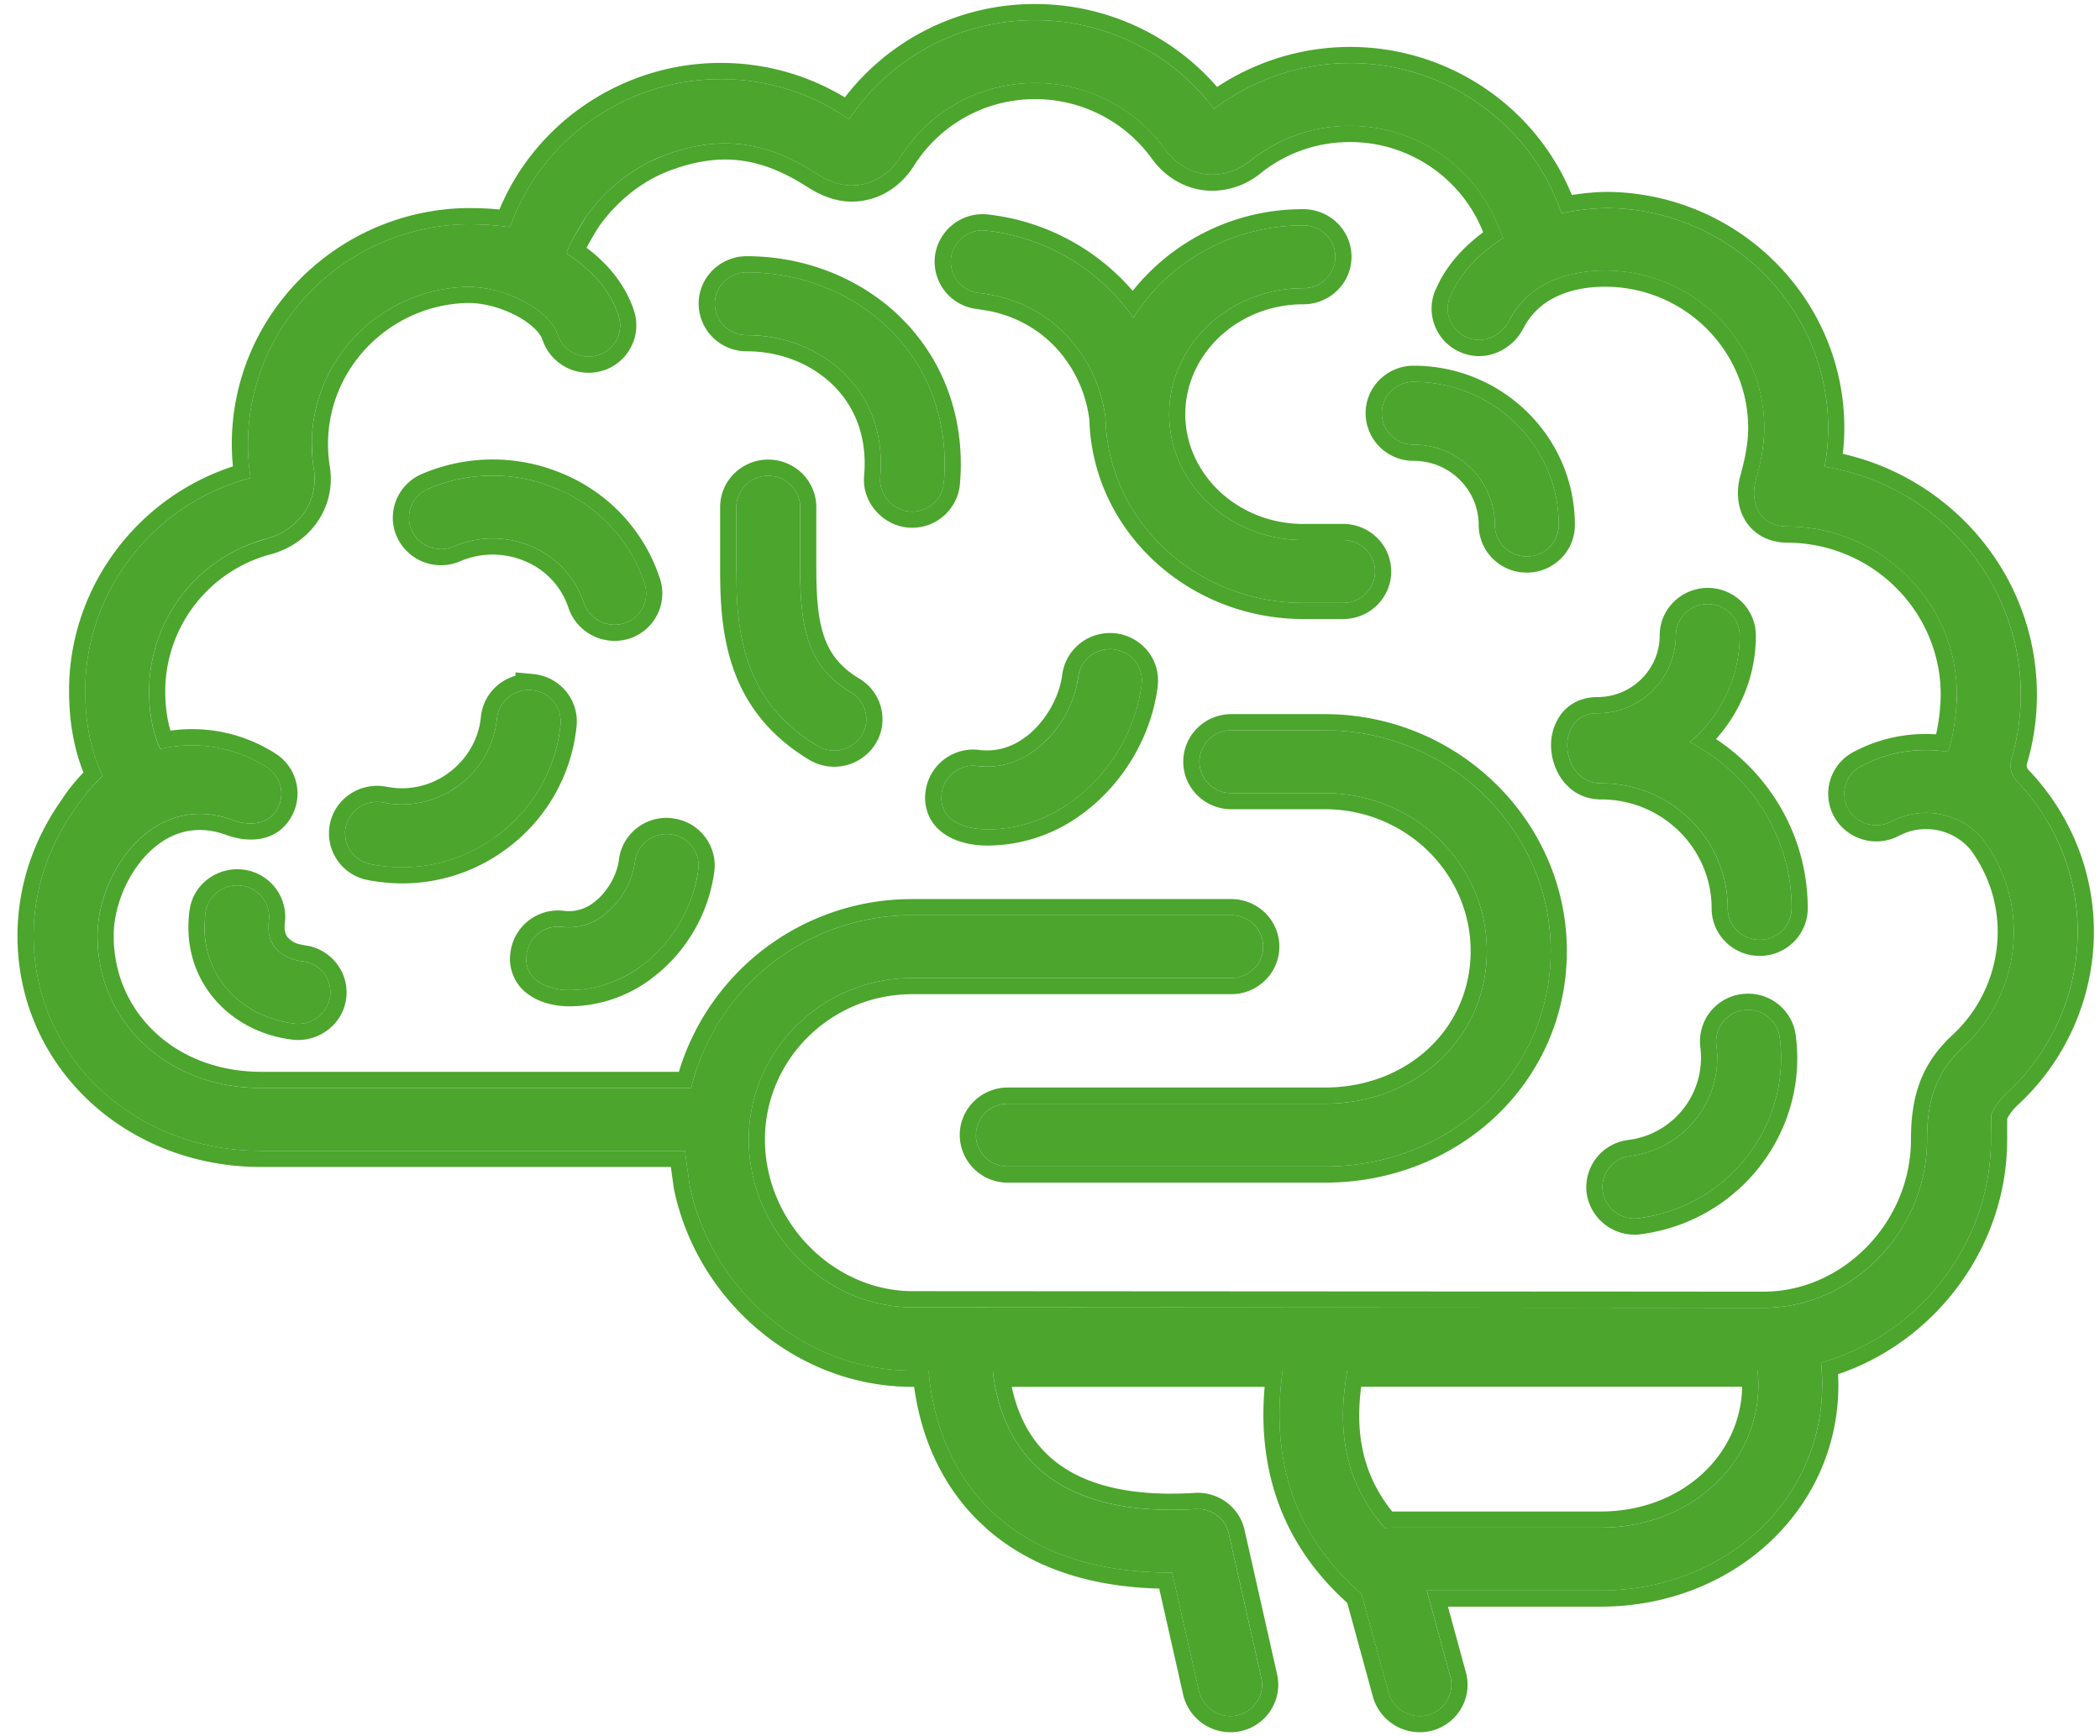 <svg width="52" height="43" viewBox="0 0 52 43" fill="none" xmlns="http://www.w3.org/2000/svg"><path d="M50.524 20.069a5.533 5.533 0 00-.605-.75.577.577 0 01-.121-.49 5.59 5.59 0 00.24-1.622c0-2.84-2.105-5.204-4.856-5.649.058-.315.087-.636.087-.955 0-2.953-2.39-5.36-5.359-5.449-.565-.017-1.226.123-1.226.123-.013.003-.036-.042-.046-.069-.777-2.18-2.87-3.646-5.209-3.646a5.59 5.59 0 00-3.366 1.134A5.555 5.555 0 0025.638.5a5.523 5.523 0 00-4.614 2.455 5.517 5.517 0 00-3.177-.995c-2.315 0-4.402 1.445-5.193 3.596-.024.065-.053.068-.083.063a6.844 6.844 0 00-1.214-.06C8.454 5.72 6.14 8.096 6.14 11.002c0 .275.021.554.065.833a.285.285 0 01-.028.009c-2.395.645-4.067 2.81-4.067 5.264 0 .801.143 1.508.43 2.11a5.034 5.034 0 00-.645.756l-.008.014c-.684.95-1.055 2.044-1.055 3.192 0 2.985 2.472 5.322 5.628 5.322h10.504c.003.065.113.861.12.886.539 2.564 2.836 4.558 5.5 4.558h.41c.065.835.35 2.278 1.49 3.414 1.063 1.06 2.6 1.598 4.54 1.587l.665 2.946a.804.804 0 00.943.59.778.778 0 00.6-.928l-.806-3.575a.783.783 0 00-.821-.607c-1.796.111-3.137-.256-3.984-1.095-.753-.744-.975-1.725-1.038-2.332h7.178c-.19 1.352-.21 3.656 1.954 5.533 0 0 .668 2.444.67 2.447.11.405.556.659.968.55a.777.777 0 00.559-.955l-.583-2.13h4.306c3.076 0 5.486-2.237 5.486-5.093 0-.185-.011-.369-.031-.551 2.389-.658 4.21-2.918 4.21-5.522 0-.171.002-.396.004-.594.012-.083.155-.346.383-.555a5.445 5.445 0 001.76-3.995 5.362 5.362 0 00-.924-3.011zM39.636 37.834h-5.19a.829.829 0 00-.15.014c-1.214-1.37-1.11-2.882-.936-3.903h10.16c.012.116.02.234.02.352 0 1.983-1.714 3.537-3.904 3.537zm8.972-11.896c-.702.644-.89 1.374-.89 2.286 0 2.257-1.852 4.166-4.045 4.166l-21.066-.013c-2.203 0-4.065-1.9-4.066-4.158.002-2.204 1.816-3.997 4.045-3.997h7.902c.437 0 .79-.348.79-.778a.784.784 0 00-.79-.778h-7.902c-2.657 0-4.884 1.83-5.47 4.279H6.46c-2.307 0-4.046-1.62-4.046-3.766 0-1.572 1.384-3.59 3.328-2.875.409.15.855.135 1.095-.223a.77.77 0 00-.227-1.078 3.437 3.437 0 00-2.642-.454c-.184-.386-.276-.87-.276-1.442a3.915 3.915 0 012.903-3.764c.809-.217 1.303-.945 1.176-1.73a3.867 3.867 0 01-.05-.612c0-2.114 1.71-3.836 3.833-3.896.94-.016 2.059.569 2.256 1.186a.802.802 0 00.992.508.775.775 0 00.517-.975c-.2-.627-.676-1.149-1.274-1.535-.079-.052.43-.87.464-.917.46-.65 1.128-1.207 1.878-1.5 1.399-.543 2.548-.392 3.803.411.288.185.585.31.896.31.485 0 .924-.255 1.206-.7a3.934 3.934 0 013.345-1.837 3.96 3.96 0 013.205 1.635c.29.402.72.633 1.178.633.333 0 .659-.119.944-.346a3.913 3.913 0 012.464-.86 3.945 3.945 0 013.716 2.604c.022.06.052.115.08.172-.579.368-1.063.858-1.315 1.448-.17.397.02.852.424 1.018.396.165.84-.036 1.034-.416.488-.954 1.501-1.243 2.375-1.243 2.175 0 3.944 1.75 3.944 3.901 0 .437-.089.857-.206 1.277-.16.577.093 1.147.762 1.16 2.323 0 4.213 1.87 4.213 4.167 0 .4-.097 1.134-.227 1.413a3.43 3.43 0 00-2.146.358.771.771 0 00-.318 1.054.798.798 0 001.072.313 1.84 1.84 0 012.282.463c.483.66.748 1.448.748 2.273 0 1.08-.46 2.122-1.259 2.857z" fill="#4CA52D"/><path d="M45.269 10.602c0-2.86-2.243-5.209-5.082-5.433l-.276-.015c-.558-.017-1.208.118-1.227.122-.013.003-.036-.041-.046-.068-.753-2.113-2.74-3.554-4.99-3.642l-.219-.004a5.59 5.59 0 00-3.366 1.134l-.202-.252A5.56 5.56 0 0025.638.5a5.523 5.523 0 00-4.614 2.455l-.177-.118a5.509 5.509 0 00-2.786-.873l-.214-.004c-2.315 0-4.401 1.445-5.192 3.596l-.02.038c-.02.028-.041.029-.063.025a6.862 6.862 0 00-1.215-.06l-.27.022c-2.775.288-4.946 2.605-4.946 5.42l.004.207c.008.208.028.417.06.626a.291.291 0 01-.027.009c-2.395.645-4.067 2.81-4.067 5.263l.007.297c.03.68.172 1.287.422 1.813a5.042 5.042 0 00-.644.758l-.008.012c-.684.95-1.055 2.045-1.055 3.193 0 2.891 2.32 5.175 5.333 5.315l.294.007h10.504c.004.066.115.861.12.887.54 2.563 2.837 4.556 5.501 4.556h.41c.065.835.35 2.279 1.49 3.415 1.063 1.06 2.6 1.598 4.54 1.587l.665 2.946a.804.804 0 00.943.59.778.778 0 00.6-.928l-.806-3.575a.78.78 0 00-.676-.604l-.145-.003c-1.796.111-3.137-.257-3.985-1.096-.752-.743-.974-1.725-1.037-2.332h7.178c-.19 1.353-.21 3.657 1.954 5.534l.67 2.447c.11.405.557.658.969.549a.776.776 0 00.558-.953l-.583-2.131h4.306l.287-.007c2.843-.13 5.052-2.18 5.192-4.82l.007-.266c0-.184-.01-.37-.03-.552 2.388-.658 4.208-2.917 4.208-5.521 0-.171.003-.397.005-.594.011-.073.122-.284.302-.475l.08-.08a5.446 5.446 0 001.762-3.995c0-.949-.25-1.863-.713-2.672l-.212-.339-.139-.197a5.51 5.51 0 00-.303-.376l-.163-.177a.594.594 0 01-.133-.432l.012-.059c.14-.46.219-.936.236-1.415l.005-.206c0-2.84-2.106-5.204-4.857-5.648.058-.316.087-.637.087-.957zm-1.75 23.342a3.2 3.2 0 01.021.353l-.005.184c-.099 1.833-1.671 3.258-3.695 3.348l-.204.005v-.4c1.988 0 3.475-1.385 3.503-3.09h-9.434c-.115.903-.083 2.033.768 3.09h5.163v.4h-5.19l-.15.015-.213-.26c-.988-1.298-.886-2.687-.723-3.645h10.16zm-12.24-10.5a.785.785 0 00-.791-.778v-.4c.651 0 1.191.522 1.191 1.178 0 .657-.54 1.178-1.191 1.178h-7.903c-2.012 0-3.642 1.619-3.644 3.598.002 2.045 1.692 3.757 3.666 3.757l10.549.006 7.232.004 2.382.002h.903v.4l-21.066-.012c-2.203 0-4.065-1.9-4.067-4.158.003-2.204 1.817-3.997 4.045-3.997h7.903c.41 0 .746-.306.787-.699l.004-.079zm16.04 4.78c0-.925.184-1.74.89-2.456v-.006l.128-.12a3.494 3.494 0 001.13-2.562c0-.734-.235-1.436-.665-2.027a1.441 1.441 0 00-1.662-.41l-.115.054a1.198 1.198 0 01-1.61-.473 1.172 1.172 0 01.48-1.601 3.816 3.816 0 012.046-.437c.018-.082.04-.18.055-.288a5 5 0 00.06-.692c0-2.073-1.706-3.766-3.813-3.766h-.008c-.46-.01-.825-.22-1.029-.567-.194-.33-.212-.734-.11-1.101.113-.406.191-.786.192-1.17 0-1.926-1.587-3.501-3.545-3.501-.81 0-1.63.267-2.018 1.025-.275.538-.928.86-1.544.604a1.173 1.173 0 01-.639-1.544l.121-.251c.256-.47.634-.864 1.064-1.183a3.544 3.544 0 00-3.298-2.234c-.816 0-1.58.267-2.215.773v.001a1.916 1.916 0 01-1.193.433c-.599 0-1.144-.304-1.502-.8a3.562 3.562 0 00-2.88-1.47 3.535 3.535 0 00-3.008 1.65v.001c-.348.55-.909.887-1.544.887-.42 0-.793-.168-1.112-.373-.59-.377-1.133-.588-1.677-.65-.542-.06-1.114.022-1.765.275-.669.26-1.276.764-1.697 1.358v.001c-.003.005-.033.05-.083.131a9.51 9.51 0 00-.169.29c-.021.038-.04.077-.058.112.532.401.97.927 1.175 1.565.2.627-.156 1.287-.78 1.48V9.18a1.202 1.202 0 01-1.49-.769c-.051-.157-.265-.393-.655-.598-.373-.195-.82-.316-1.211-.31C9.654 7.558 8.122 9.109 8.122 11c0 .182.015.366.044.548.163 1.003-.475 1.914-1.465 2.18a3.516 3.516 0 00-2.609 3.378c0 .387.047.716.13.989a3.823 3.823 0 012.606.572 1.17 1.17 0 01.342 1.635c-.396.593-1.096.55-1.565.377-.795-.293-1.466-.039-1.967.481-.516.537-.823 1.334-.823 2.018 0 1.898 1.533 3.366 3.645 3.366v.4l-.214-.005C4.12 26.847 2.521 25.36 2.42 23.38l-.005-.2c0-1.572 1.384-3.59 3.328-2.875.383.14.8.136 1.047-.16l.048-.064a.769.769 0 00-.162-1.03l-.065-.046a3.437 3.437 0 00-2.642-.455l-.064-.15c-.12-.307-.19-.67-.208-1.082l-.004-.21a3.912 3.912 0 012.589-3.665l.314-.098c.809-.218 1.303-.946 1.176-1.73a3.9 3.9 0 01-.037-.306L7.722 11c0-2.114 1.71-3.836 3.833-3.896.939-.016 2.059.57 2.256 1.186a.803.803 0 00.992.508.776.776 0 00.537-.899l-.02-.076c-.2-.626-.676-1.149-1.274-1.535-.04-.026.068-.243.19-.46l.274-.457a4.35 4.35 0 011.6-1.378l.278-.121c1.399-.543 2.547-.393 3.803.41.252.162.51.277.78.304l.116.006c.424 0 .814-.196 1.093-.543l.112-.157a3.935 3.935 0 013.346-1.837l.237.006a3.962 3.962 0 012.968 1.628c.254.353.615.574 1.008.623l.17.011c.29 0 .577-.09.835-.265l.11-.08a3.913 3.913 0 012.463-.862 3.946 3.946 0 013.717 2.605c.021.06.051.115.079.172-.579.368-1.063.858-1.315 1.449l-.028.074a.774.774 0 00.451.943c.347.144.731.009.952-.282l.084-.134c.487-.954 1.5-1.244 2.374-1.244 2.175 0 3.945 1.751 3.945 3.902l-.005.164a5.09 5.09 0 01-.202 1.113l-.025.107c-.102.538.16 1.04.787 1.053 2.323 0 4.213 1.87 4.213 4.167l-.017.35c-.033.388-.112.853-.21 1.062l-.27-.031a3.419 3.419 0 00-1.876.39l-.069.04a.77.77 0 00-.249 1.013c.195.354.629.5.999.349l.073-.035a1.84 1.84 0 012.281.463c.483.66.749 1.448.749 2.273l-.005.202a3.898 3.898 0 01-1.254 2.655c-.702.645-.89 1.375-.89 2.287l-.005.21c-.11 2.164-1.916 3.956-4.04 3.956v-.4c1.96 0 3.646-1.718 3.646-3.766zm-24.734-5.558a5.621 5.621 0 00-5.41 4.05l-.06.23H6.46v-.401h10.35a6.02 6.02 0 015.775-4.278v.399zm7.903-.4v.4h-7.903v-.4h7.903zM6.066 11.46l.009-.002h.002l-.011.002zm39.603-.857c0 .213-.014.426-.038.637 2.747.624 4.807 3.06 4.807 5.968a5.992 5.992 0 01-.255 1.735.225.225 0 00.023.095l.006.01.171.185c.124.14.24.287.348.437h.006l.119.176c.643.952.993 2.07.993 3.235a5.85 5.85 0 01-1.89 4.29 1.284 1.284 0 00-.256.33c-.002.18-.002.374-.002.524 0 2.673-1.788 4.999-4.187 5.808.005.088.008.176.008.265 0 3.104-2.618 5.492-5.886 5.492h-3.782l.444 1.626c.174.634-.21 1.28-.842 1.446a1.205 1.205 0 01-1.457-.83l-.002-.008-.333-1.217a125.24 125.24 0 00-.23-.84l-.073-.27c-1.994-1.79-2.171-3.927-2.046-5.351h-6.262c.101.479.308 1.049.732 1.523l.118.124c.732.725 1.937 1.088 3.677.98.59-.037 1.11.352 1.238.92l.806 3.574a1.178 1.178 0 01-.905 1.407 1.204 1.204 0 01-1.42-.893v-.002c0-.005-.01-.049-.028-.126l-.075-.334-.229-1.013-.228-1.01-.035-.153c-1.745-.045-3.201-.534-4.279-1.49l-.223-.21c-1.077-1.075-1.444-2.394-1.566-3.297h-.05c-2.866 0-5.317-2.138-5.893-4.875v-.001a4.413 4.413 0 01-.026-.165l-.04-.291-.014-.113H6.46C3.106 28.9.433 26.405.433 23.18c0-1.229.395-2.397 1.117-3.406l.024-.038c.147-.219.318-.421.492-.606-.24-.603-.356-1.282-.356-2.023 0-2.53 1.656-4.77 4.058-5.557A5.762 5.762 0 015.74 11c0-3.124 2.485-5.67 5.593-5.84a6.97 6.97 0 01.447-.005c.17.003.378.012.587.033.909-2.183 3.081-3.63 5.479-3.63 1.096 0 2.149.295 3.074.854A5.92 5.92 0 0125.638.1a5.96 5.96 0 014.5 2.054 5.985 5.985 0 013.291-.992c2.417 0 4.592 1.46 5.492 3.667l.109-.016c.245-.035.577-.068.892-.058v-.001c3.18.095 5.747 2.673 5.747 5.848z" fill="#4CA52D"/><path d="M32.805 18.086H30.49a.784.784 0 00-.79.778c0 .43.353.778.79.778h2.315c2.212 0 4.012 1.755 4.012 3.912s-1.763 3.78-4.012 3.78h-7.849a.785.785 0 00-.79.777c0 .429.354.778.79.778h7.849c3.136 0 5.594-2.343 5.594-5.335s-2.51-5.468-5.594-5.468z" fill="#4CA52D"/><path d="M38.399 23.553c0-2.898-2.355-5.312-5.307-5.46l-.287-.007v-.4c3.298 0 5.993 2.647 5.993 5.867 0 3.23-2.654 5.735-5.993 5.736h-7.849a1.185 1.185 0 01-1.191-1.178c0-.656.54-1.178 1.191-1.178v.4l-.08.004a.784.784 0 00-.71.774c0 .402.31.734.71.774l.08.004h7.85c3.038 0 5.438-2.2 5.585-5.056l.008-.28zm-5.594 3.38v.4h-7.849v-.4h7.85zm3.611-3.38c0-1.926-1.61-3.511-3.61-3.512H30.49c-.651 0-1.19-.52-1.19-1.177s.539-1.178 1.19-1.178v.4a.785.785 0 00-.791.778c0 .403.311.735.71.774l.08.004h2.316c2.212 0 4.012 1.755 4.012 3.911 0 2.09-1.654 3.678-3.803 3.776l-.209.005v-.4c2.054-.001 3.611-1.47 3.611-3.38zm-3.61-5.867v.4H30.49v-.4h2.315zM22.169 8.298c-.92-.987-2.261-1.553-3.679-1.553a.784.784 0 00-.79.778c0 .43.354.777.79.777.976 0 1.892.383 2.513 1.05.604.647.878 1.504.792 2.475-.038.434.337.846.79.846a.786.786 0 00.786-.711c.123-1.397-.303-2.698-1.202-3.662z" fill="#4CA52D"/><path d="M18.49 6.345c1.427 0 2.79.534 3.779 1.484l.192.196.108.116v.005c.907 1.04 1.328 2.403 1.2 3.85a1.186 1.186 0 01-1.185 1.074c-.682 0-1.247-.608-1.187-1.28.077-.87-.168-1.612-.687-2.168-.54-.579-1.346-.922-2.22-.922a1.185 1.185 0 01-1.19-1.178c0-.656.54-1.177 1.191-1.177zm-.79 1.177c0 .43.354.779.79.779.976 0 1.892.381 2.513 1.048.605.648.878 1.505.792 2.476l-.002.081c.01.376.322.716.707.76l.084.005a.79.79 0 00.76-.565l.027-.146c.124-1.397-.304-2.698-1.203-3.662l-.177-.18c-.85-.817-2.005-1.305-3.236-1.366l-.265-.007a.785.785 0 00-.79.777zm3.373 9.628c-1.058-.635-1.259-1.559-1.259-3.042v-1.546a.784.784 0 00-.79-.778.784.784 0 00-.792.777v1.547c0 1.529.156 3.253 2.017 4.37a.805.805 0 001.087-.26.77.77 0 00-.263-1.069z" fill="#4CA52D"/><path d="M19.814 12.561a.783.783 0 00-.71-.773l-.08-.004a.785.785 0 00-.792.777v1.547l.011.581c.056 1.37.378 2.813 2.006 3.789a.806.806 0 001.087-.26.77.77 0 00-.264-1.07c-.925-.554-1.194-1.33-1.247-2.51l-.01-.53V12.56zm.4 1.547c0 .733.051 1.275.208 1.701.15.406.402.724.856.997.527.316.72.975.457 1.517l-.06.106a1.205 1.205 0 01-1.631.392c-2.058-1.235-2.212-3.165-2.212-4.713V12.56c0-.656.54-1.178 1.191-1.178.652 0 1.19.522 1.19 1.178v1.547zm13.044.822a.783.783 0 00.791-.777.784.784 0 00-.79-.778h-.984c-1.833 0-3.324-1.399-3.324-3.118 0-1.72 1.491-3.12 3.324-3.12.437 0 .79-.349.79-.778a.784.784 0 00-.79-.778c-1.79 0-3.355.922-4.212 2.29a5.146 5.146 0 00-3.637-2.16.789.789 0 00-.878.682.78.78 0 00.694.863c1.91.22 2.946 1.69 3.124 3.05l.008.033c.047 2.54 2.226 4.592 4.901 4.592h.984z" fill="#4CA52D"/><path d="M33.259 12.976v.399h-.985v-.4h.985zm-4.308-2.72c0-1.665 1.4-3.032 3.153-3.115l.17-.004a.785.785 0 00.791-.779.785.785 0 00-.79-.777c-1.79 0-3.355.922-4.212 2.29a5.146 5.146 0 00-3.637-2.16.789.789 0 00-.877.683l-.006.079a.782.782 0 00.7.783c1.91.22 2.945 1.69 3.123 3.05l.008.033c.046 2.46 2.091 4.463 4.651 4.586l.25.006h.984c.41 0 .745-.306.786-.699l.004-.079a.783.783 0 00-.71-.774l-.08-.004v-.4c.65 0 1.19.522 1.19 1.178 0 .657-.54 1.178-1.19 1.178h-.984c-2.861 0-5.226-2.188-5.3-4.942l-.005-.029v-.002c-.15-1.136-.966-2.347-2.465-2.655l-.309-.05a1.18 1.18 0 01-1.045-1.307 1.189 1.189 0 011.319-1.033h.002a5.55 5.55 0 013.576 1.89 5.376 5.376 0 014.226-2.022c.651 0 1.191.52 1.192 1.177 0 .657-.54 1.178-1.192 1.178-1.636 0-2.924 1.246-2.924 2.72 0 1.476 1.289 2.72 2.924 2.72v.399c-1.775 0-3.23-1.313-3.319-2.958l-.004-.16zm-15.786 6.836a.79.79 0 00-.86.703 2.357 2.357 0 01-.96 1.669 2.348 2.348 0 01-1.856.412.792.792 0 00-.93.613.779.779 0 00.624.913 3.914 3.914 0 003.109-.693 3.907 3.907 0 001.588-2.77.782.782 0 00-.715-.847z" fill="#4CA52D"/><path d="M13.202 16.693c.65.06 1.138.629 1.076 1.283a4.308 4.308 0 01-1.749 3.056 4.313 4.313 0 01-2.568.846c-.284 0-.57-.028-.855-.083a1.179 1.179 0 01-.938-1.385c.13-.644.76-1.047 1.395-.927h.002a1.947 1.947 0 001.542-.341c.46-.339.75-.845.8-1.384a1.18 1.18 0 01.858-1.022v-.083l.437.04zm-.037.399a.79.79 0 00-.86.703 2.357 2.357 0 01-.96 1.669l-.207.136a2.348 2.348 0 01-1.649.276.793.793 0 00-.93.613.779.779 0 00.623.913c.26.05.521.075.779.075.731 0 1.44-.2 2.067-.59l.264-.177a3.918 3.918 0 001.563-2.567l.025-.204a.783.783 0 00-.715-.847zm3.438 3.571a.785.785 0 00-.88.678 2.062 2.062 0 01-.761 1.315 1.393 1.393 0 01-1.041.3.787.787 0 00-.883.675c-.08.639.52.89 1.06.89.66 0 1.289-.218 1.838-.64a3.587 3.587 0 001.357-2.353.78.78 0 00-.69-.865z" fill="#4CA52D"/><path d="M16.653 20.265l-.001.002a1.182 1.182 0 011.046 1.189l-.009.121a3.987 3.987 0 01-1.358 2.5l-.152.122a3.386 3.386 0 01-2.08.723c-.321 0-.696-.073-.991-.277a1.078 1.078 0 01-.467-1.065 1.187 1.187 0 011.33-1.021.991.991 0 00.746-.22h.001c.32-.246.56-.666.608-1.047.08-.647.674-1.11 1.327-1.027zm-.05.398a.786.786 0 00-.88.679 2.062 2.062 0 01-.762 1.314 1.4 1.4 0 01-.902.309l-.138-.01a.786.786 0 00-.882.676l-.008.115c0 .48.421.71.863.764l.204.011a2.98 2.98 0 001.837-.64 3.601 3.601 0 001.332-2.183l.026-.17a.78.78 0 00-.69-.865zm10.977-4.581a.792.792 0 00-.88.678c-.083.669-.49 1.372-1.037 1.792-.445.342-.938.483-1.464.418a.788.788 0 00-.882.676c-.085.672.578.895 1.13.895.785 0 1.535-.26 2.19-.762.888-.683 1.498-1.741 1.633-2.832a.78.78 0 00-.69-.865z" fill="#4CA52D"/><path d="M27.583 15.681h.02l.025.003-.001.001c.607.072 1.06.588 1.048 1.19l-.008.12c-.148 1.2-.815 2.354-1.787 3.1a3.954 3.954 0 01-2.433.846c-.317 0-.704-.062-1.016-.256-.16-.1-.31-.242-.408-.434a1.113 1.113 0 01-.104-.655 1.19 1.19 0 011.328-1.023c.416.05.805-.057 1.172-.338.464-.357.814-.965.883-1.523a1.19 1.19 0 011.28-1.03zm-.003.4a.793.793 0 00-.881.68l-.045.25a2.847 2.847 0 01-.991 1.541l-.17.119a1.92 1.92 0 01-1.098.314l-.196-.015a.787.787 0 00-.882.676l-.008.121c.005.5.467.715.927.763l.21.01c.688 0 1.348-.197 1.941-.584l.25-.178a4.334 4.334 0 001.602-2.627l.03-.204a.779.779 0 00-.61-.852l-.08-.013zM7.488 23.807c-.285-.035-.533-.161-.68-.347-.134-.17-.185-.391-.15-.656a.78.78 0 00-.686-.87.79.79 0 00-.884.674c-.088.68.075 1.305.471 1.806.409.518 1.025.85 1.735.937a.798.798 0 00.882-.677.78.78 0 00-.688-.867z" fill="#4CA52D"/><path d="M6.019 21.537h.004a1.182 1.182 0 011.04 1.197l-.009.121c-.024.185.016.29.068.357a.55.55 0 00.273.168l.141.03.12.02c.584.132.993.683.917 1.294-.082.65-.69 1.097-1.325 1.025h-.003c-.804-.098-1.52-.48-2-1.087-.468-.593-.654-1.328-.553-2.106l.021-.12c.138-.586.703-.97 1.306-.9zm-.047.397a.79.79 0 00-.884.674l-.021.252a2.315 2.315 0 00.492 1.555c.409.517 1.025.85 1.735.936a.8.8 0 00.867-.6l.015-.077a.782.782 0 00-.688-.868c-.286-.035-.533-.16-.68-.347a.806.806 0 01-.16-.558l.01-.098a.781.781 0 00-.686-.869zm5.266-8.402a2.442 2.442 0 011.95.012 2.29 2.29 0 011.27 1.393.81.81 0 00.997.5.775.775 0 00.508-.98 3.837 3.837 0 00-2.13-2.333 4.05 4.05 0 00-3.234-.015.773.773 0 00-.404 1.026.797.797 0 001.043.397z" fill="#4CA52D"/><path d="M10.439 11.742a4.45 4.45 0 013.556.016 4.236 4.236 0 012.27 2.358l.077.215a1.175 1.175 0 01-.765 1.486 1.207 1.207 0 01-1.498-.755 1.89 1.89 0 00-1.051-1.152 2.042 2.042 0 00-1.63-.011h-.001a1.197 1.197 0 01-1.567-.6c-.27-.6.01-1.296.609-1.557zm3.394.382a4.05 4.05 0 00-3.235-.015l-.072.037a.772.772 0 00-.331.99.797.797 0 00.967.425l.077-.029a2.441 2.441 0 011.949.012 2.29 2.29 0 011.27 1.393.81.81 0 00.92.52l.076-.02a.775.775 0 00.508-.98 3.828 3.828 0 00-1.94-2.244l-.189-.089zm21.172-2.667a.784.784 0 00-.79.778c0 .43.354.778.79.778 1.109 0 2.01.892 2.01 1.99 0 .43.355.778.791.778a.784.784 0 00.791-.778c0-1.956-1.61-3.546-3.592-3.546z" fill="#4CA52D"/><path d="M36.615 13.003c0-.873-.718-1.59-1.61-1.59a1.185 1.185 0 01-1.19-1.179c0-.656.54-1.177 1.19-1.177 2.197 0 3.992 1.764 3.992 3.946 0 .657-.54 1.178-1.19 1.178a1.185 1.185 0 01-1.192-1.178zm-2.4-2.769c0 .43.354.779.79.779 1.109 0 2.01.892 2.01 1.99 0 .403.312.735.71.774l.081.004c.41 0 .747-.306.788-.698l.003-.08c0-1.895-1.512-3.446-3.407-3.541l-.184-.005a.785.785 0 00-.791.777zm7.628 8.146a3.454 3.454 0 001.236-2.641.784.784 0 00-.791-.778.784.784 0 00-.791.778 1.937 1.937 0 01-1.945 1.925c-1.072 0-.938 1.735.1 1.735 1.726 0 3.13 1.39 3.13 3.097 0 .43.354.778.79.778a.785.785 0 00.792-.778c0-1.784-1.024-3.335-2.521-4.116z" fill="#4CA52D"/><path d="M43.079 15.738a.785.785 0 00-.791-.777.785.785 0 00-.791.777 1.937 1.937 0 01-1.945 1.926l-.097.005c-.966.102-.808 1.73.196 1.73 1.726 0 3.13 1.39 3.13 3.097 0 .403.312.734.71.774l.082.004c.41 0 .746-.305.787-.698l.004-.08c0-1.784-1.025-3.335-2.522-4.115a3.459 3.459 0 001.23-2.446l.007-.197zm.4 0c0 .985-.376 1.882-.987 2.565 1.365.906 2.271 2.443 2.271 4.193 0 .658-.539 1.178-1.19 1.178-.651 0-1.19-.52-1.19-1.178 0-1.482-1.223-2.697-2.732-2.697-.8 0-1.201-.675-1.24-1.24a1.3 1.3 0 01.238-.864c.2-.267.514-.431.903-.431.856 0 1.545-.688 1.545-1.526 0-.656.54-1.177 1.19-1.178.652 0 1.19.522 1.191 1.178zm-.295 9.279a.78.78 0 00-.683.87c.176 1.34-.782 2.57-2.134 2.742a.78.78 0 00-.682.872.798.798 0 00.886.67c2.216-.283 3.786-2.294 3.498-4.482a.787.787 0 00-.885-.672z" fill="#4CA52D"/><path d="M43.134 24.62a1.187 1.187 0 011.31.897l.022.12.024.225c.184 2.323-1.513 4.404-3.867 4.705v.001a1.198 1.198 0 01-1.334-1.015 1.18 1.18 0 011.027-1.32 2.054 2.054 0 001.788-2.294 1.18 1.18 0 011.03-1.32v.002zm-.03.411a.778.778 0 00-.603.857c.175 1.338-.782 2.568-2.134 2.742l-.08.013a.779.779 0 00-.602.858.798.798 0 00.887.67c2.215-.283 3.784-2.294 3.497-4.483a.786.786 0 00-.885-.67l-.08.013z" fill="#4CA52D"/></svg>